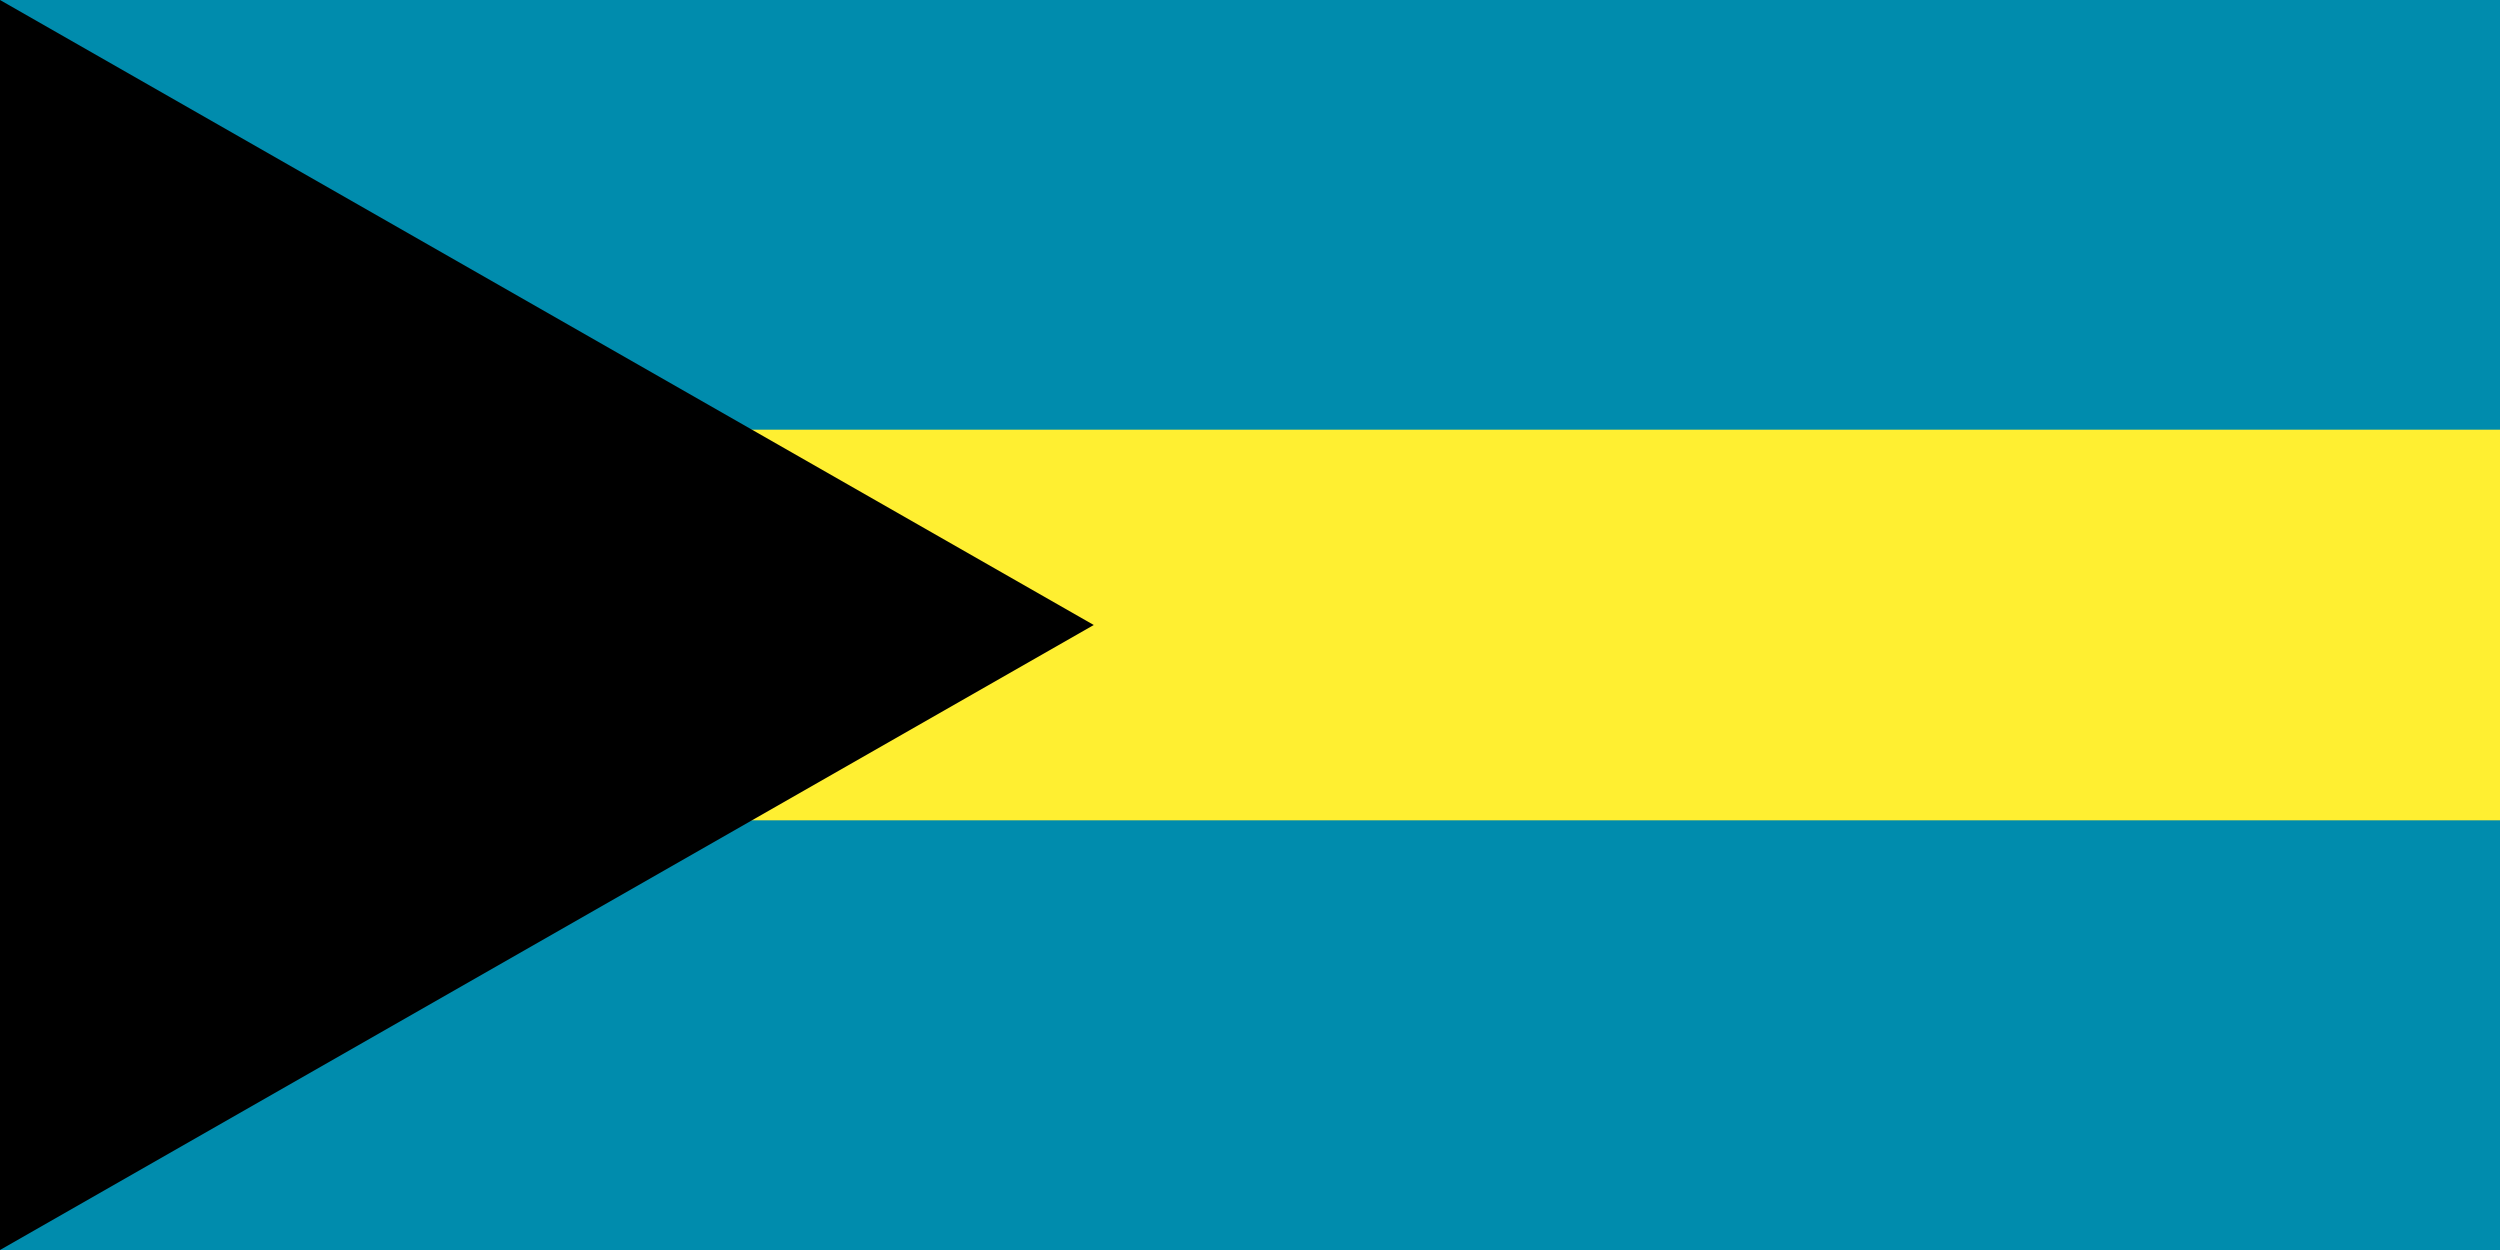 <?xml version="1.0" encoding="UTF-8" ?>
<svg xmlns="http://www.w3.org/2000/svg" version="1.1"
    viewBox="0 0 16 8" preserveAspectRatio="xMinYMin meet">
<title>Flag of the Ba­ha­mas</title>
<style>
svg {background: url(../checkerboard.svg); }
</style>
<rect width="100%" height="100%"  fill="#008CAD" />
<rect width="100%" height="2.5" y="2.75" fill="#FFEF31" />
<polygon points="0,0 7,4 0,8" fill="black" />
</svg>